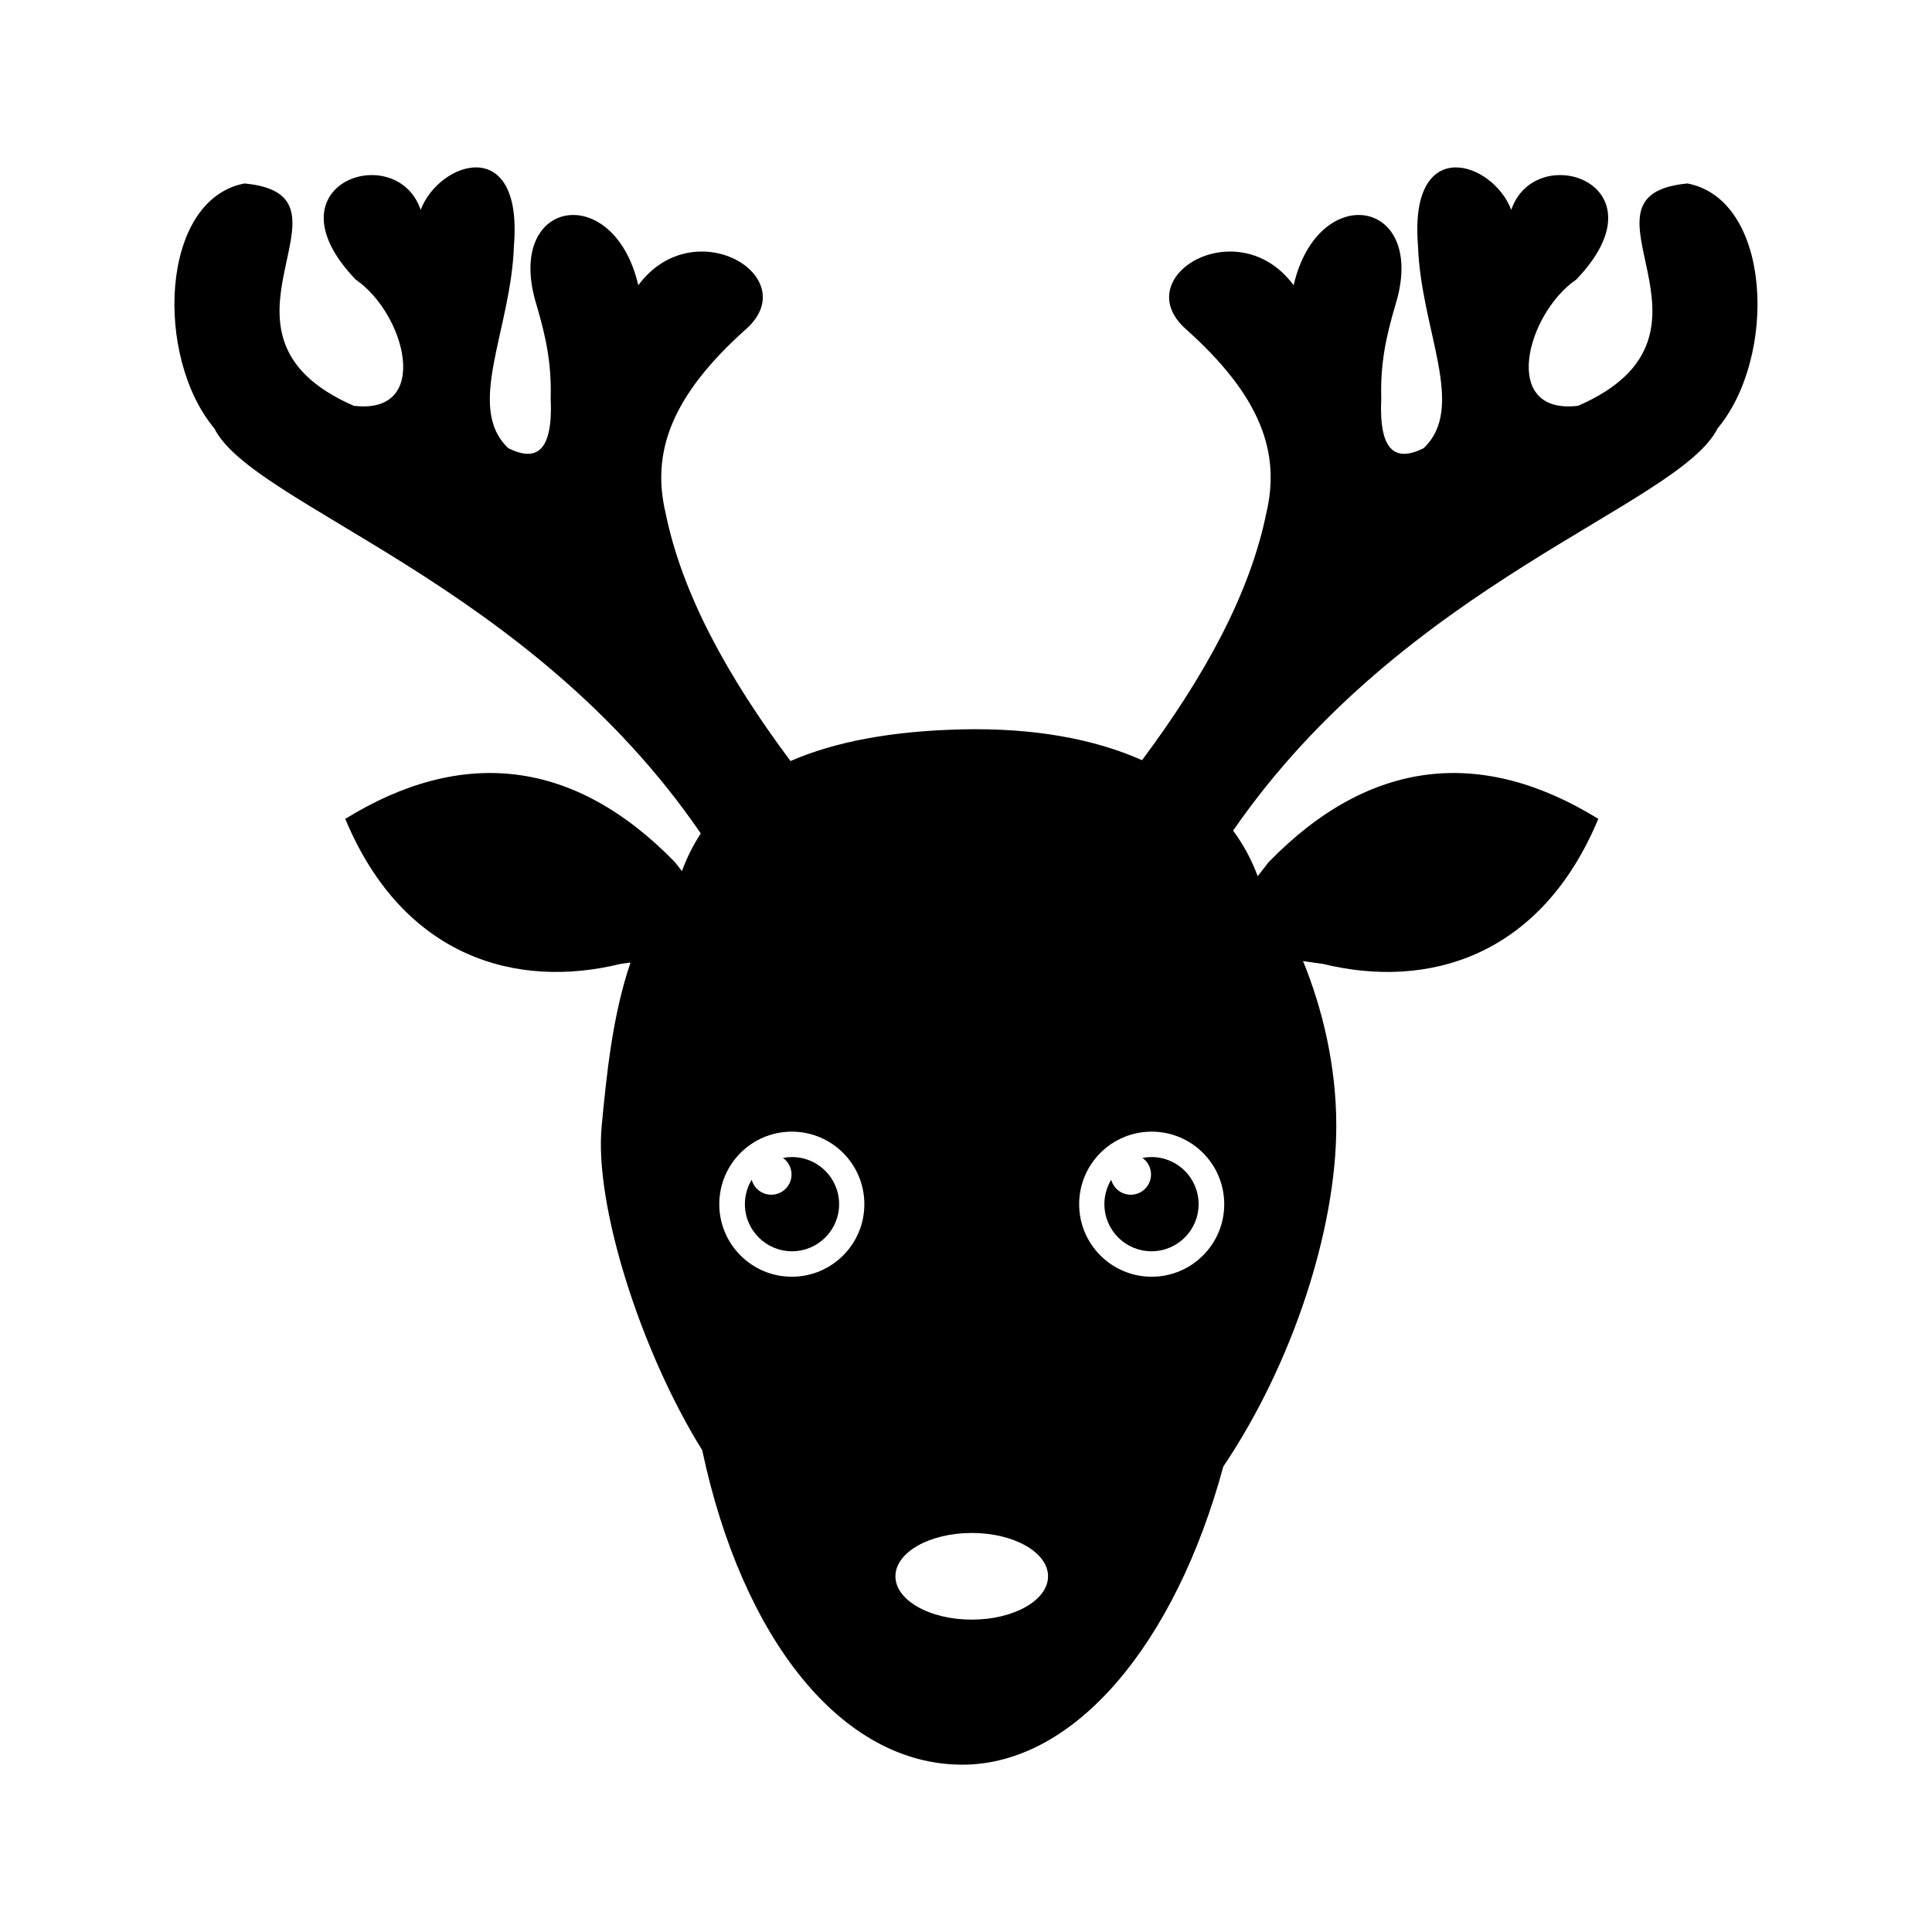 <?xml version="1.0" encoding="UTF-8"?>
<!-- Uploaded to: ICON Repo, www.svgrepo.com, Generator: ICON Repo Mixer Tools -->
<svg width="800px" height="800px" version="1.1" viewBox="144 144 512 512" xmlns="http://www.w3.org/2000/svg" xmlns:xlink="http://www.w3.org/1999/xlink">
 <defs>
  <clipPath id="g">
   <path d="m148.09 148.09h503.81v503.81h-503.81z"/>
  </clipPath>
  <clipPath id="f">
   <rect width="504" height="504"/>
  </clipPath>
  <g id="c" clip-path="url(#f)">
   <path d="m341.32 250.7c5.043 12.332 8.812 27.523 8.812 43.691 0 27.352-11.516 62.891-29.949 90.27-12.57 46.426-39.078 78.996-69.164 78.996-32.098 0-58.367-33.555-68.918-83.32-16.539-26.652-28.648-65.32-26.648-85.941 1.246-12.867 2.75-28.961 7.637-43.32l-2.691 0.379c-27.363 6.711-57.52-1.551-72.902-38.449 30.832-19.012 60.543-16.109 87.383 11.484l1.84 2.367c1.305-3.551 2.961-6.887 4.996-9.988-45.637-66.688-118.64-86.785-128.91-107.34-15.863-18.934-14.438-60.621 7.988-64.91 33.453 3.164-14.98 39.777 28.961 58.918 20.805 2.496 13.648-24.465 0.5-33.453-24.301-25.383 10.82-37.281 17.227-18.477 4.914-12.895 27.129-20.227 24.719 9.488-0.75 22.387-12.98 42.777-1.496 53.68 7.32 3.637 11.902 1.109 11.234-13.23 0.25-9.238-1.25-16.227-3.746-24.715-8.738-28.211 20.473-33.203 26.965-5.242 14.699-19.828 43.973-2.398 28.711 11.484-20.18 17.973-25.258 32.961-21.469 48.934 4.359 21.379 16.418 43.348 33.098 65.676 11.613-5.062 26.637-7.973 45.535-8.395 19.141-0.426 35.074 2.594 47.621 8.168 16.594-22.25 28.586-44.145 32.93-65.449 3.785-15.973-1.289-30.961-21.469-48.934-15.266-13.883 14.012-31.312 28.711-11.484 6.492-27.961 35.703-22.969 26.965 5.242-2.496 8.488-3.996 15.477-3.746 24.715-0.668 14.344 3.914 16.867 11.234 13.23 11.484-10.902-0.75-31.293-1.496-53.68-2.41-29.715 19.805-22.379 24.719-9.488 6.406-18.809 41.527-6.906 17.227 18.477-13.148 8.988-20.305 35.949 0.5 33.453 43.941-19.141-4.492-55.754 28.961-58.918 22.426 4.289 23.852 45.977 7.988 64.91-10.234 20.473-82.727 40.5-128.39 106.59 2.762 3.746 4.938 7.793 6.512 12.086l2.887-3.715c26.836-27.594 56.551-30.496 87.383-11.484-15.383 36.898-45.539 45.16-72.902 38.449zm-40.109 45.199c10.617 0 19.223 8.605 19.223 19.223 0 10.617-8.605 19.223-19.223 19.223-10.617 0-19.223-8.605-19.223-19.223 0-10.617 8.605-19.223 19.223-19.223zm-95.371 0c10.617 0 19.223 8.605 19.223 19.223 0 10.617-8.605 19.223-19.223 19.223-10.617 0-19.223-8.605-19.223-19.223 0-10.617 8.605-19.223 19.223-19.223zm47.68 106.35c11.168 0 20.223 5.141 20.223 11.484s-9.055 11.484-20.223 11.484-20.223-5.141-20.223-11.484 9.055-11.484 20.223-11.484z" fill-rule="evenodd"/>
  </g>
  <clipPath id="e">
   <rect width="504" height="504"/>
  </clipPath>
  <g id="b" clip-path="url(#e)">
   <path d="m205.89 302.63c6.894 0 12.484 5.59 12.484 12.484 0 6.894-5.59 12.484-12.484 12.484s-12.484-5.59-12.484-12.484c0-2.367 0.66-4.582 1.805-6.473 0.613 2.289 2.703 3.973 5.184 3.973 2.965 0 5.367-2.402 5.367-5.367 0-1.812-0.898-3.414-2.273-4.387 0.777-0.152 1.578-0.23 2.402-0.23z" fill-rule="evenodd"/>
  </g>
  <clipPath id="d">
   <rect width="504" height="504"/>
  </clipPath>
  <g id="a" clip-path="url(#d)">
   <path d="m301.16 302.63c6.894 0 12.484 5.59 12.484 12.484 0 6.894-5.59 12.484-12.484 12.484s-12.484-5.59-12.484-12.484c0-2.367 0.66-4.582 1.805-6.473 0.613 2.289 2.703 3.973 5.184 3.973 2.965 0 5.367-2.402 5.367-5.367 0-1.812-0.898-3.414-2.273-4.387 0.777-0.152 1.578-0.23 2.402-0.23z" fill-rule="evenodd"/>
  </g>
 </defs>
 <g clip-path="url(#g)">
  <use transform="translate(148 148)" xlink:href="#c"/>
  <use transform="translate(148 148)" xlink:href="#b"/>
  <use transform="translate(148 148)" xlink:href="#a"/>
 </g>
</svg>